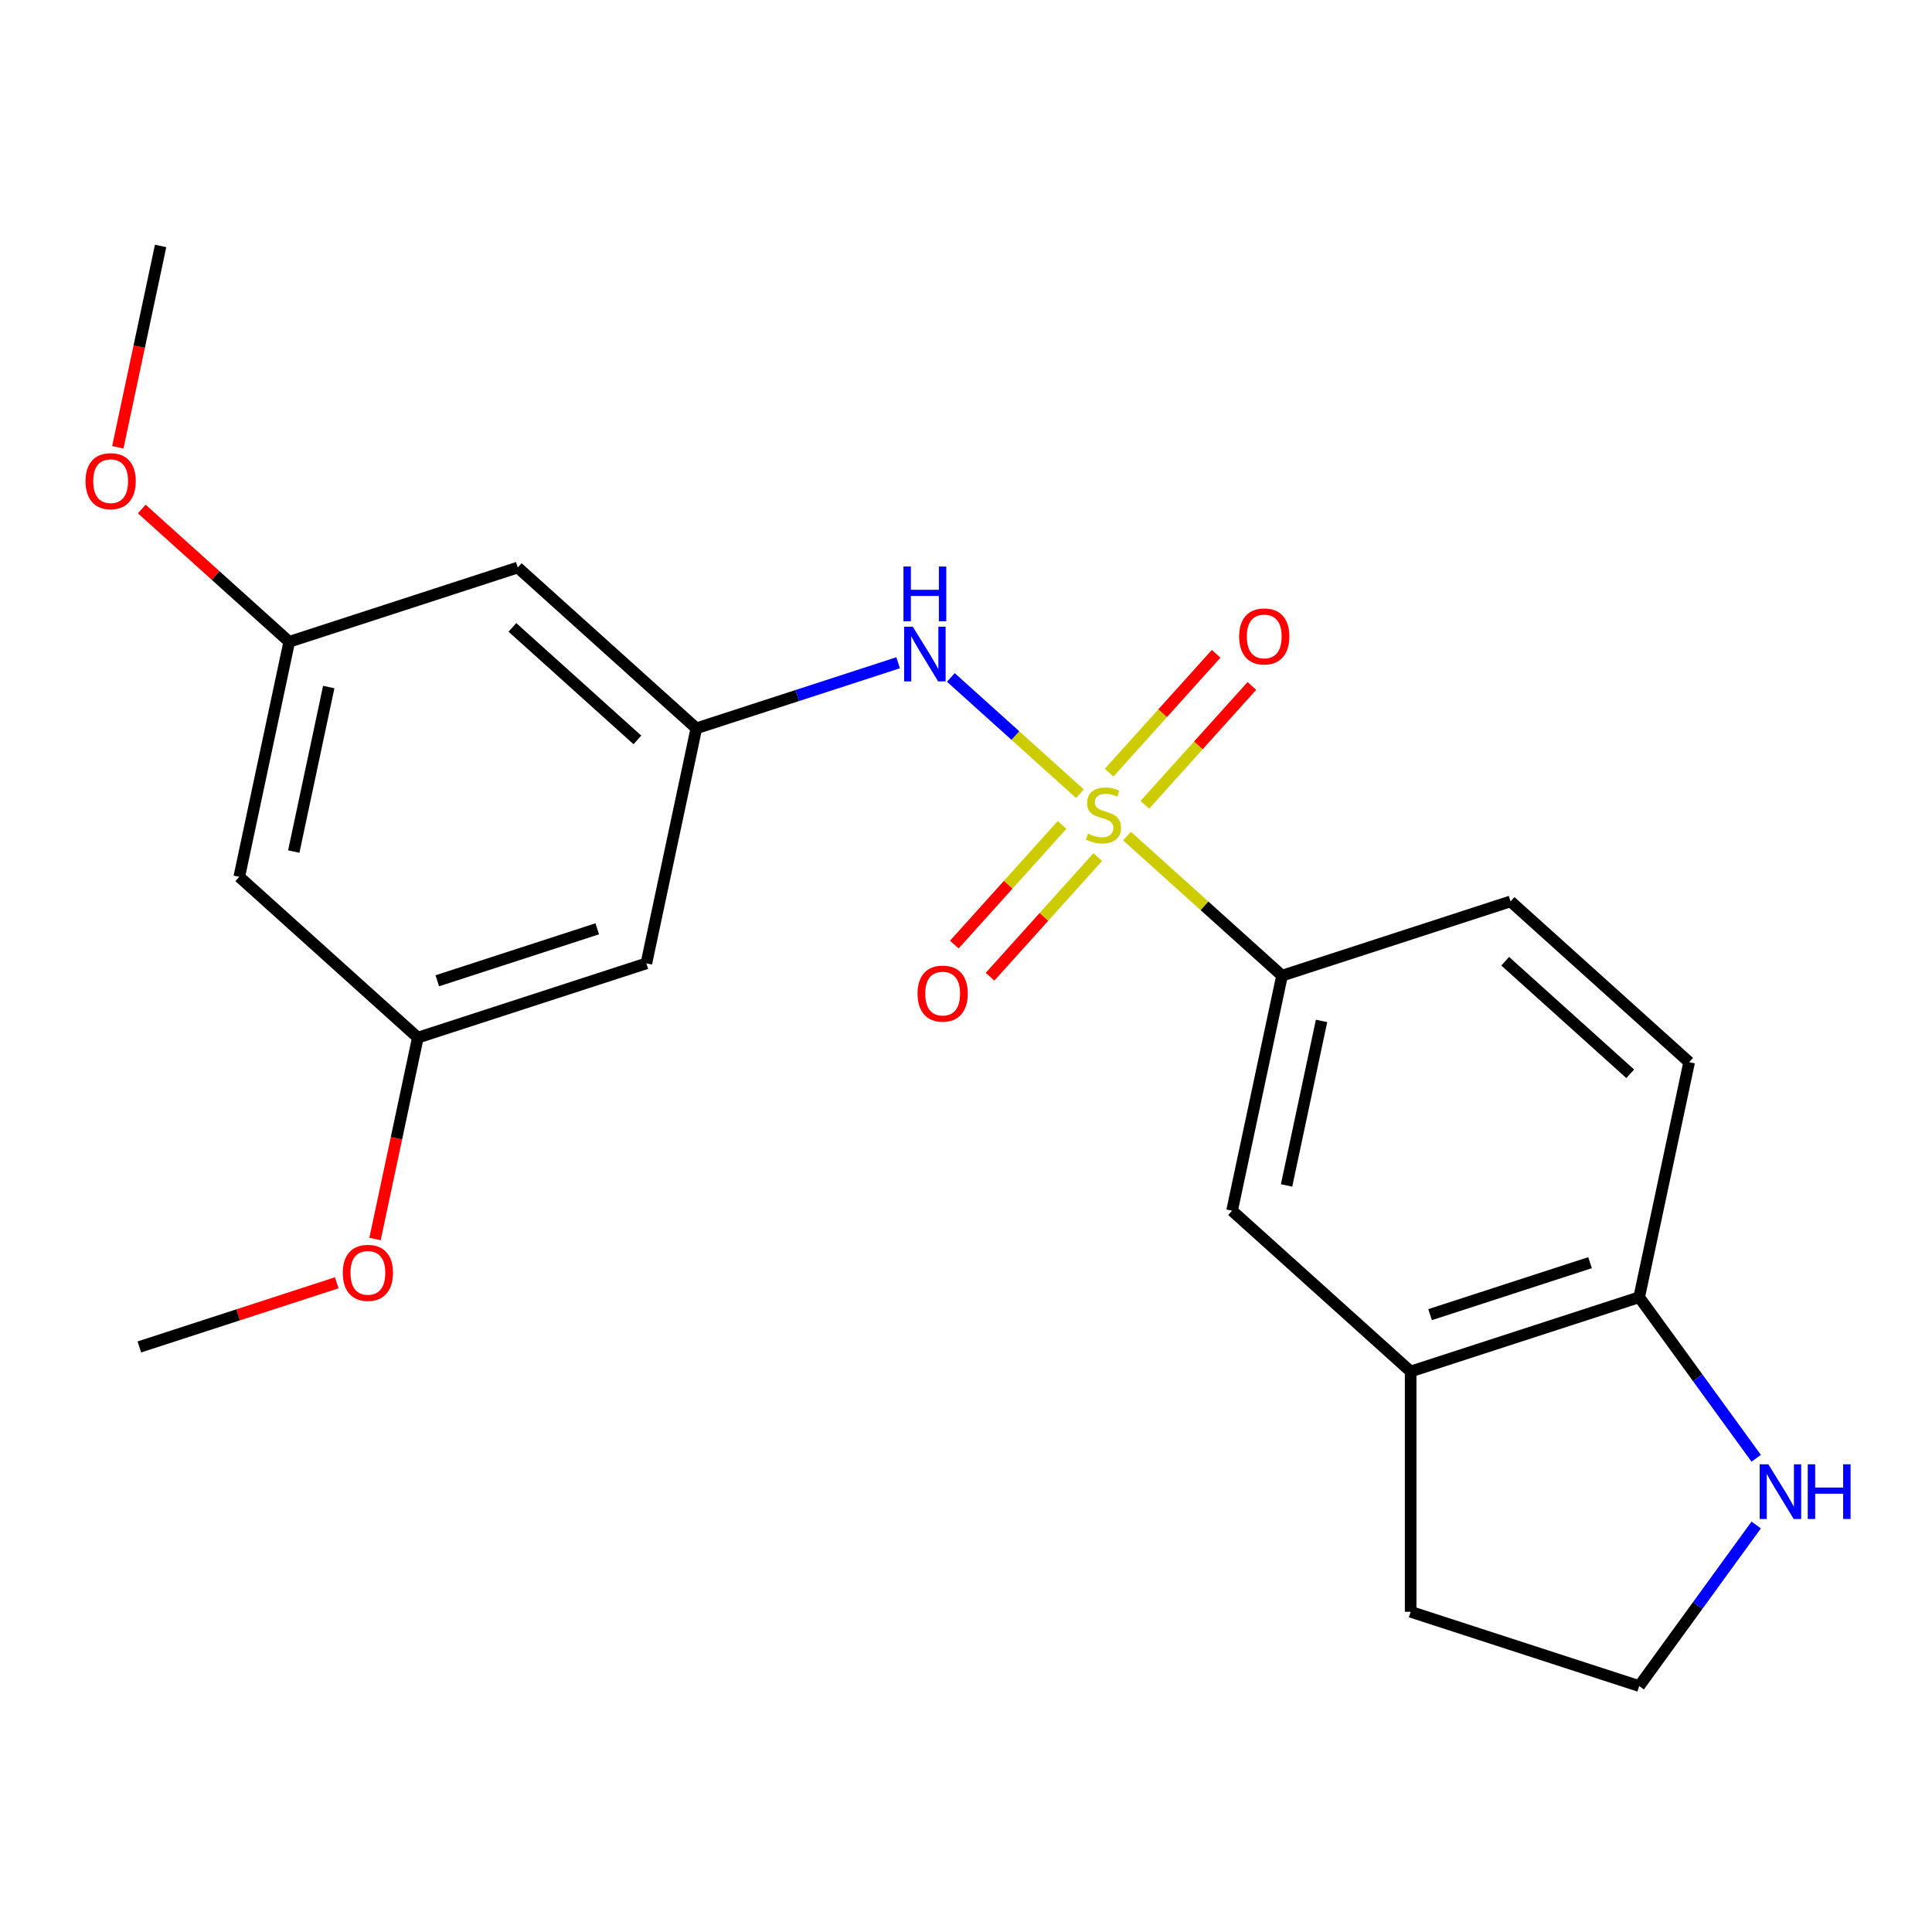 <?xml version='1.0' encoding='iso-8859-1'?>
<svg version='1.1' baseProfile='full'
              xmlns='http://www.w3.org/2000/svg'
                      xmlns:rdkit='http://www.rdkit.org/xml'
                      xmlns:xlink='http://www.w3.org/1999/xlink'
                  xml:space='preserve'
width='1000px' height='1000px' viewBox='0 0 1000 1000'>
<!-- END OF HEADER -->
<rect style='opacity:1.0;fill:#FFFFFF;stroke:none' width='1000' height='1000' x='0' y='0'> </rect>
<path class='bond-0' d='M 558.958,410.795 L 525.557,380.721' style='fill:none;fill-rule:evenodd;stroke:#CCCC00;stroke-width:6px;stroke-linecap:butt;stroke-linejoin:miter;stroke-opacity:1' />
<path class='bond-0' d='M 525.557,380.721 L 492.156,350.646' style='fill:none;fill-rule:evenodd;stroke:#0000FF;stroke-width:6px;stroke-linecap:butt;stroke-linejoin:miter;stroke-opacity:1' />
<path class='bond-1' d='M 583.337,432.746 L 623.458,468.871' style='fill:none;fill-rule:evenodd;stroke:#CCCC00;stroke-width:6px;stroke-linecap:butt;stroke-linejoin:miter;stroke-opacity:1' />
<path class='bond-1' d='M 623.458,468.871 L 663.579,504.996' style='fill:none;fill-rule:evenodd;stroke:#000000;stroke-width:6px;stroke-linecap:butt;stroke-linejoin:miter;stroke-opacity:1' />
<path class='bond-3' d='M 592.58,416.556 L 620.271,385.802' style='fill:none;fill-rule:evenodd;stroke:#CCCC00;stroke-width:6px;stroke-linecap:butt;stroke-linejoin:miter;stroke-opacity:1' />
<path class='bond-3' d='M 620.271,385.802 L 647.962,355.048' style='fill:none;fill-rule:evenodd;stroke:#FF0000;stroke-width:6px;stroke-linecap:butt;stroke-linejoin:miter;stroke-opacity:1' />
<path class='bond-3' d='M 574.094,399.91 L 601.785,369.157' style='fill:none;fill-rule:evenodd;stroke:#CCCC00;stroke-width:6px;stroke-linecap:butt;stroke-linejoin:miter;stroke-opacity:1' />
<path class='bond-3' d='M 601.785,369.157 L 629.476,338.403' style='fill:none;fill-rule:evenodd;stroke:#FF0000;stroke-width:6px;stroke-linecap:butt;stroke-linejoin:miter;stroke-opacity:1' />
<path class='bond-4' d='M 549.715,426.986 L 521.839,457.946' style='fill:none;fill-rule:evenodd;stroke:#CCCC00;stroke-width:6px;stroke-linecap:butt;stroke-linejoin:miter;stroke-opacity:1' />
<path class='bond-4' d='M 521.839,457.946 L 493.962,488.906' style='fill:none;fill-rule:evenodd;stroke:#FF0000;stroke-width:6px;stroke-linecap:butt;stroke-linejoin:miter;stroke-opacity:1' />
<path class='bond-4' d='M 568.201,443.631 L 540.325,474.591' style='fill:none;fill-rule:evenodd;stroke:#CCCC00;stroke-width:6px;stroke-linecap:butt;stroke-linejoin:miter;stroke-opacity:1' />
<path class='bond-4' d='M 540.325,474.591 L 512.449,505.551' style='fill:none;fill-rule:evenodd;stroke:#FF0000;stroke-width:6px;stroke-linecap:butt;stroke-linejoin:miter;stroke-opacity:1' />
<path class='bond-2' d='M 464.867,343.045 L 412.646,360.013' style='fill:none;fill-rule:evenodd;stroke:#0000FF;stroke-width:6px;stroke-linecap:butt;stroke-linejoin:miter;stroke-opacity:1' />
<path class='bond-2' d='M 412.646,360.013 L 360.425,376.98' style='fill:none;fill-rule:evenodd;stroke:#000000;stroke-width:6px;stroke-linecap:butt;stroke-linejoin:miter;stroke-opacity:1' />
<path class='bond-5' d='M 663.579,504.996 L 637.719,626.657' style='fill:none;fill-rule:evenodd;stroke:#000000;stroke-width:6px;stroke-linecap:butt;stroke-linejoin:miter;stroke-opacity:1' />
<path class='bond-5' d='M 684.032,528.417 L 665.93,613.58' style='fill:none;fill-rule:evenodd;stroke:#000000;stroke-width:6px;stroke-linecap:butt;stroke-linejoin:miter;stroke-opacity:1' />
<path class='bond-14' d='M 663.579,504.996 L 781.87,466.561' style='fill:none;fill-rule:evenodd;stroke:#000000;stroke-width:6px;stroke-linecap:butt;stroke-linejoin:miter;stroke-opacity:1' />
<path class='bond-9' d='M 360.425,376.98 L 267.994,293.755' style='fill:none;fill-rule:evenodd;stroke:#000000;stroke-width:6px;stroke-linecap:butt;stroke-linejoin:miter;stroke-opacity:1' />
<path class='bond-9' d='M 329.915,382.983 L 265.213,324.725' style='fill:none;fill-rule:evenodd;stroke:#000000;stroke-width:6px;stroke-linecap:butt;stroke-linejoin:miter;stroke-opacity:1' />
<path class='bond-10' d='M 360.425,376.98 L 334.565,498.641' style='fill:none;fill-rule:evenodd;stroke:#000000;stroke-width:6px;stroke-linecap:butt;stroke-linejoin:miter;stroke-opacity:1' />
<path class='bond-6' d='M 637.719,626.657 L 730.15,709.882' style='fill:none;fill-rule:evenodd;stroke:#000000;stroke-width:6px;stroke-linecap:butt;stroke-linejoin:miter;stroke-opacity:1' />
<path class='bond-19' d='M 730.15,709.882 L 730.15,834.261' style='fill:none;fill-rule:evenodd;stroke:#000000;stroke-width:6px;stroke-linecap:butt;stroke-linejoin:miter;stroke-opacity:1' />
<path class='bond-22' d='M 730.15,709.882 L 848.441,671.447' style='fill:none;fill-rule:evenodd;stroke:#000000;stroke-width:6px;stroke-linecap:butt;stroke-linejoin:miter;stroke-opacity:1' />
<path class='bond-22' d='M 740.207,680.459 L 823.011,653.554' style='fill:none;fill-rule:evenodd;stroke:#000000;stroke-width:6px;stroke-linecap:butt;stroke-linejoin:miter;stroke-opacity:1' />
<path class='bond-7' d='M 848.441,671.447 L 874.301,549.787' style='fill:none;fill-rule:evenodd;stroke:#000000;stroke-width:6px;stroke-linecap:butt;stroke-linejoin:miter;stroke-opacity:1' />
<path class='bond-8' d='M 848.441,671.447 L 878.722,713.125' style='fill:none;fill-rule:evenodd;stroke:#000000;stroke-width:6px;stroke-linecap:butt;stroke-linejoin:miter;stroke-opacity:1' />
<path class='bond-8' d='M 878.722,713.125 L 909.002,754.802' style='fill:none;fill-rule:evenodd;stroke:#0000FF;stroke-width:6px;stroke-linecap:butt;stroke-linejoin:miter;stroke-opacity:1' />
<path class='bond-23' d='M 909.002,789.341 L 878.722,831.019' style='fill:none;fill-rule:evenodd;stroke:#0000FF;stroke-width:6px;stroke-linecap:butt;stroke-linejoin:miter;stroke-opacity:1' />
<path class='bond-23' d='M 878.722,831.019 L 848.441,872.696' style='fill:none;fill-rule:evenodd;stroke:#000000;stroke-width:6px;stroke-linecap:butt;stroke-linejoin:miter;stroke-opacity:1' />
<path class='bond-12' d='M 267.994,293.755 L 149.703,332.19' style='fill:none;fill-rule:evenodd;stroke:#000000;stroke-width:6px;stroke-linecap:butt;stroke-linejoin:miter;stroke-opacity:1' />
<path class='bond-11' d='M 334.565,498.641 L 216.274,537.076' style='fill:none;fill-rule:evenodd;stroke:#000000;stroke-width:6px;stroke-linecap:butt;stroke-linejoin:miter;stroke-opacity:1' />
<path class='bond-11' d='M 309.135,480.748 L 226.331,507.653' style='fill:none;fill-rule:evenodd;stroke:#000000;stroke-width:6px;stroke-linecap:butt;stroke-linejoin:miter;stroke-opacity:1' />
<path class='bond-13' d='M 216.274,537.076 L 123.843,453.851' style='fill:none;fill-rule:evenodd;stroke:#000000;stroke-width:6px;stroke-linecap:butt;stroke-linejoin:miter;stroke-opacity:1' />
<path class='bond-17' d='M 216.274,537.076 L 205.197,589.192' style='fill:none;fill-rule:evenodd;stroke:#000000;stroke-width:6px;stroke-linecap:butt;stroke-linejoin:miter;stroke-opacity:1' />
<path class='bond-17' d='M 205.197,589.192 L 194.119,641.307' style='fill:none;fill-rule:evenodd;stroke:#FF0000;stroke-width:6px;stroke-linecap:butt;stroke-linejoin:miter;stroke-opacity:1' />
<path class='bond-18' d='M 149.703,332.19 L 111.542,297.83' style='fill:none;fill-rule:evenodd;stroke:#000000;stroke-width:6px;stroke-linecap:butt;stroke-linejoin:miter;stroke-opacity:1' />
<path class='bond-18' d='M 111.542,297.83 L 73.381,263.469' style='fill:none;fill-rule:evenodd;stroke:#FF0000;stroke-width:6px;stroke-linecap:butt;stroke-linejoin:miter;stroke-opacity:1' />
<path class='bond-24' d='M 149.703,332.19 L 123.843,453.851' style='fill:none;fill-rule:evenodd;stroke:#000000;stroke-width:6px;stroke-linecap:butt;stroke-linejoin:miter;stroke-opacity:1' />
<path class='bond-24' d='M 170.156,355.611 L 152.054,440.773' style='fill:none;fill-rule:evenodd;stroke:#000000;stroke-width:6px;stroke-linecap:butt;stroke-linejoin:miter;stroke-opacity:1' />
<path class='bond-15' d='M 781.87,466.561 L 874.301,549.787' style='fill:none;fill-rule:evenodd;stroke:#000000;stroke-width:6px;stroke-linecap:butt;stroke-linejoin:miter;stroke-opacity:1' />
<path class='bond-15' d='M 779.089,497.531 L 843.791,555.789' style='fill:none;fill-rule:evenodd;stroke:#000000;stroke-width:6px;stroke-linecap:butt;stroke-linejoin:miter;stroke-opacity:1' />
<path class='bond-16' d='M 848.441,872.696 L 730.15,834.261' style='fill:none;fill-rule:evenodd;stroke:#000000;stroke-width:6px;stroke-linecap:butt;stroke-linejoin:miter;stroke-opacity:1' />
<path class='bond-20' d='M 174.305,663.971 L 123.214,680.571' style='fill:none;fill-rule:evenodd;stroke:#FF0000;stroke-width:6px;stroke-linecap:butt;stroke-linejoin:miter;stroke-opacity:1' />
<path class='bond-20' d='M 123.214,680.571 L 72.123,697.172' style='fill:none;fill-rule:evenodd;stroke:#000000;stroke-width:6px;stroke-linecap:butt;stroke-linejoin:miter;stroke-opacity:1' />
<path class='bond-21' d='M 60.976,231.535 L 72.054,179.419' style='fill:none;fill-rule:evenodd;stroke:#FF0000;stroke-width:6px;stroke-linecap:butt;stroke-linejoin:miter;stroke-opacity:1' />
<path class='bond-21' d='M 72.054,179.419 L 83.131,127.304' style='fill:none;fill-rule:evenodd;stroke:#000000;stroke-width:6px;stroke-linecap:butt;stroke-linejoin:miter;stroke-opacity:1' />
<path  class='atom-0' d='M 563.147 431.491
Q 563.467 431.611, 564.787 432.171
Q 566.107 432.731, 567.547 433.091
Q 569.027 433.411, 570.467 433.411
Q 573.147 433.411, 574.707 432.131
Q 576.267 430.811, 576.267 428.531
Q 576.267 426.971, 575.467 426.011
Q 574.707 425.051, 573.507 424.531
Q 572.307 424.011, 570.307 423.411
Q 567.787 422.651, 566.267 421.931
Q 564.787 421.211, 563.707 419.691
Q 562.667 418.171, 562.667 415.611
Q 562.667 412.051, 565.067 409.851
Q 567.507 407.651, 572.307 407.651
Q 575.587 407.651, 579.307 409.211
L 578.387 412.291
Q 574.987 410.891, 572.427 410.891
Q 569.667 410.891, 568.147 412.051
Q 566.627 413.171, 566.667 415.131
Q 566.667 416.651, 567.427 417.571
Q 568.227 418.491, 569.347 419.011
Q 570.507 419.531, 572.427 420.131
Q 574.987 420.931, 576.507 421.731
Q 578.027 422.531, 579.107 424.171
Q 580.227 425.771, 580.227 428.531
Q 580.227 432.451, 577.587 434.571
Q 574.987 436.651, 570.627 436.651
Q 568.107 436.651, 566.187 436.091
Q 564.307 435.571, 562.067 434.651
L 563.147 431.491
' fill='#CCCC00'/>
<path  class='atom-1' d='M 472.456 324.385
L 481.736 339.385
Q 482.656 340.865, 484.136 343.545
Q 485.616 346.225, 485.696 346.385
L 485.696 324.385
L 489.456 324.385
L 489.456 352.705
L 485.576 352.705
L 475.616 336.305
Q 474.456 334.385, 473.216 332.185
Q 472.016 329.985, 471.656 329.305
L 471.656 352.705
L 467.976 352.705
L 467.976 324.385
L 472.456 324.385
' fill='#0000FF'/>
<path  class='atom-1' d='M 467.636 293.233
L 471.476 293.233
L 471.476 305.273
L 485.956 305.273
L 485.956 293.233
L 489.796 293.233
L 489.796 321.553
L 485.956 321.553
L 485.956 308.473
L 471.476 308.473
L 471.476 321.553
L 467.636 321.553
L 467.636 293.233
' fill='#0000FF'/>
<path  class='atom-4' d='M 641.373 329.42
Q 641.373 322.62, 644.733 318.82
Q 648.093 315.02, 654.373 315.02
Q 660.653 315.02, 664.013 318.82
Q 667.373 322.62, 667.373 329.42
Q 667.373 336.3, 663.973 340.22
Q 660.573 344.1, 654.373 344.1
Q 648.133 344.1, 644.733 340.22
Q 641.373 336.34, 641.373 329.42
M 654.373 340.9
Q 658.693 340.9, 661.013 338.02
Q 663.373 335.1, 663.373 329.42
Q 663.373 323.86, 661.013 321.06
Q 658.693 318.22, 654.373 318.22
Q 650.053 318.22, 647.693 321.02
Q 645.373 323.82, 645.373 329.42
Q 645.373 335.14, 647.693 338.02
Q 650.053 340.9, 654.373 340.9
' fill='#FF0000'/>
<path  class='atom-5' d='M 474.922 514.282
Q 474.922 507.482, 478.282 503.682
Q 481.642 499.882, 487.922 499.882
Q 494.202 499.882, 497.562 503.682
Q 500.922 507.482, 500.922 514.282
Q 500.922 521.162, 497.522 525.082
Q 494.122 528.962, 487.922 528.962
Q 481.682 528.962, 478.282 525.082
Q 474.922 521.202, 474.922 514.282
M 487.922 525.762
Q 492.242 525.762, 494.562 522.882
Q 496.922 519.962, 496.922 514.282
Q 496.922 508.722, 494.562 505.922
Q 492.242 503.082, 487.922 503.082
Q 483.602 503.082, 481.242 505.882
Q 478.922 508.682, 478.922 514.282
Q 478.922 520.002, 481.242 522.882
Q 483.602 525.762, 487.922 525.762
' fill='#FF0000'/>
<path  class='atom-9' d='M 915.289 757.912
L 924.569 772.912
Q 925.489 774.392, 926.969 777.072
Q 928.449 779.752, 928.529 779.912
L 928.529 757.912
L 932.289 757.912
L 932.289 786.232
L 928.409 786.232
L 918.449 769.832
Q 917.289 767.912, 916.049 765.712
Q 914.849 763.512, 914.489 762.832
L 914.489 786.232
L 910.809 786.232
L 910.809 757.912
L 915.289 757.912
' fill='#0000FF'/>
<path  class='atom-9' d='M 935.689 757.912
L 939.529 757.912
L 939.529 769.952
L 954.009 769.952
L 954.009 757.912
L 957.849 757.912
L 957.849 786.232
L 954.009 786.232
L 954.009 773.152
L 939.529 773.152
L 939.529 786.232
L 935.689 786.232
L 935.689 757.912
' fill='#0000FF'/>
<path  class='atom-18' d='M 177.414 658.817
Q 177.414 652.017, 180.774 648.217
Q 184.134 644.417, 190.414 644.417
Q 196.694 644.417, 200.054 648.217
Q 203.414 652.017, 203.414 658.817
Q 203.414 665.697, 200.014 669.617
Q 196.614 673.497, 190.414 673.497
Q 184.174 673.497, 180.774 669.617
Q 177.414 665.737, 177.414 658.817
M 190.414 670.297
Q 194.734 670.297, 197.054 667.417
Q 199.414 664.497, 199.414 658.817
Q 199.414 653.257, 197.054 650.457
Q 194.734 647.617, 190.414 647.617
Q 186.094 647.617, 183.734 650.417
Q 181.414 653.217, 181.414 658.817
Q 181.414 664.537, 183.734 667.417
Q 186.094 670.297, 190.414 670.297
' fill='#FF0000'/>
<path  class='atom-19' d='M 44.271 249.044
Q 44.271 242.244, 47.631 238.444
Q 50.991 234.644, 57.271 234.644
Q 63.551 234.644, 66.911 238.444
Q 70.271 242.244, 70.271 249.044
Q 70.271 255.924, 66.871 259.844
Q 63.471 263.724, 57.271 263.724
Q 51.031 263.724, 47.631 259.844
Q 44.271 255.964, 44.271 249.044
M 57.271 260.524
Q 61.591 260.524, 63.911 257.644
Q 66.271 254.724, 66.271 249.044
Q 66.271 243.484, 63.911 240.684
Q 61.591 237.844, 57.271 237.844
Q 52.951 237.844, 50.591 240.644
Q 48.271 243.444, 48.271 249.044
Q 48.271 254.764, 50.591 257.644
Q 52.951 260.524, 57.271 260.524
' fill='#FF0000'/>
</svg>
